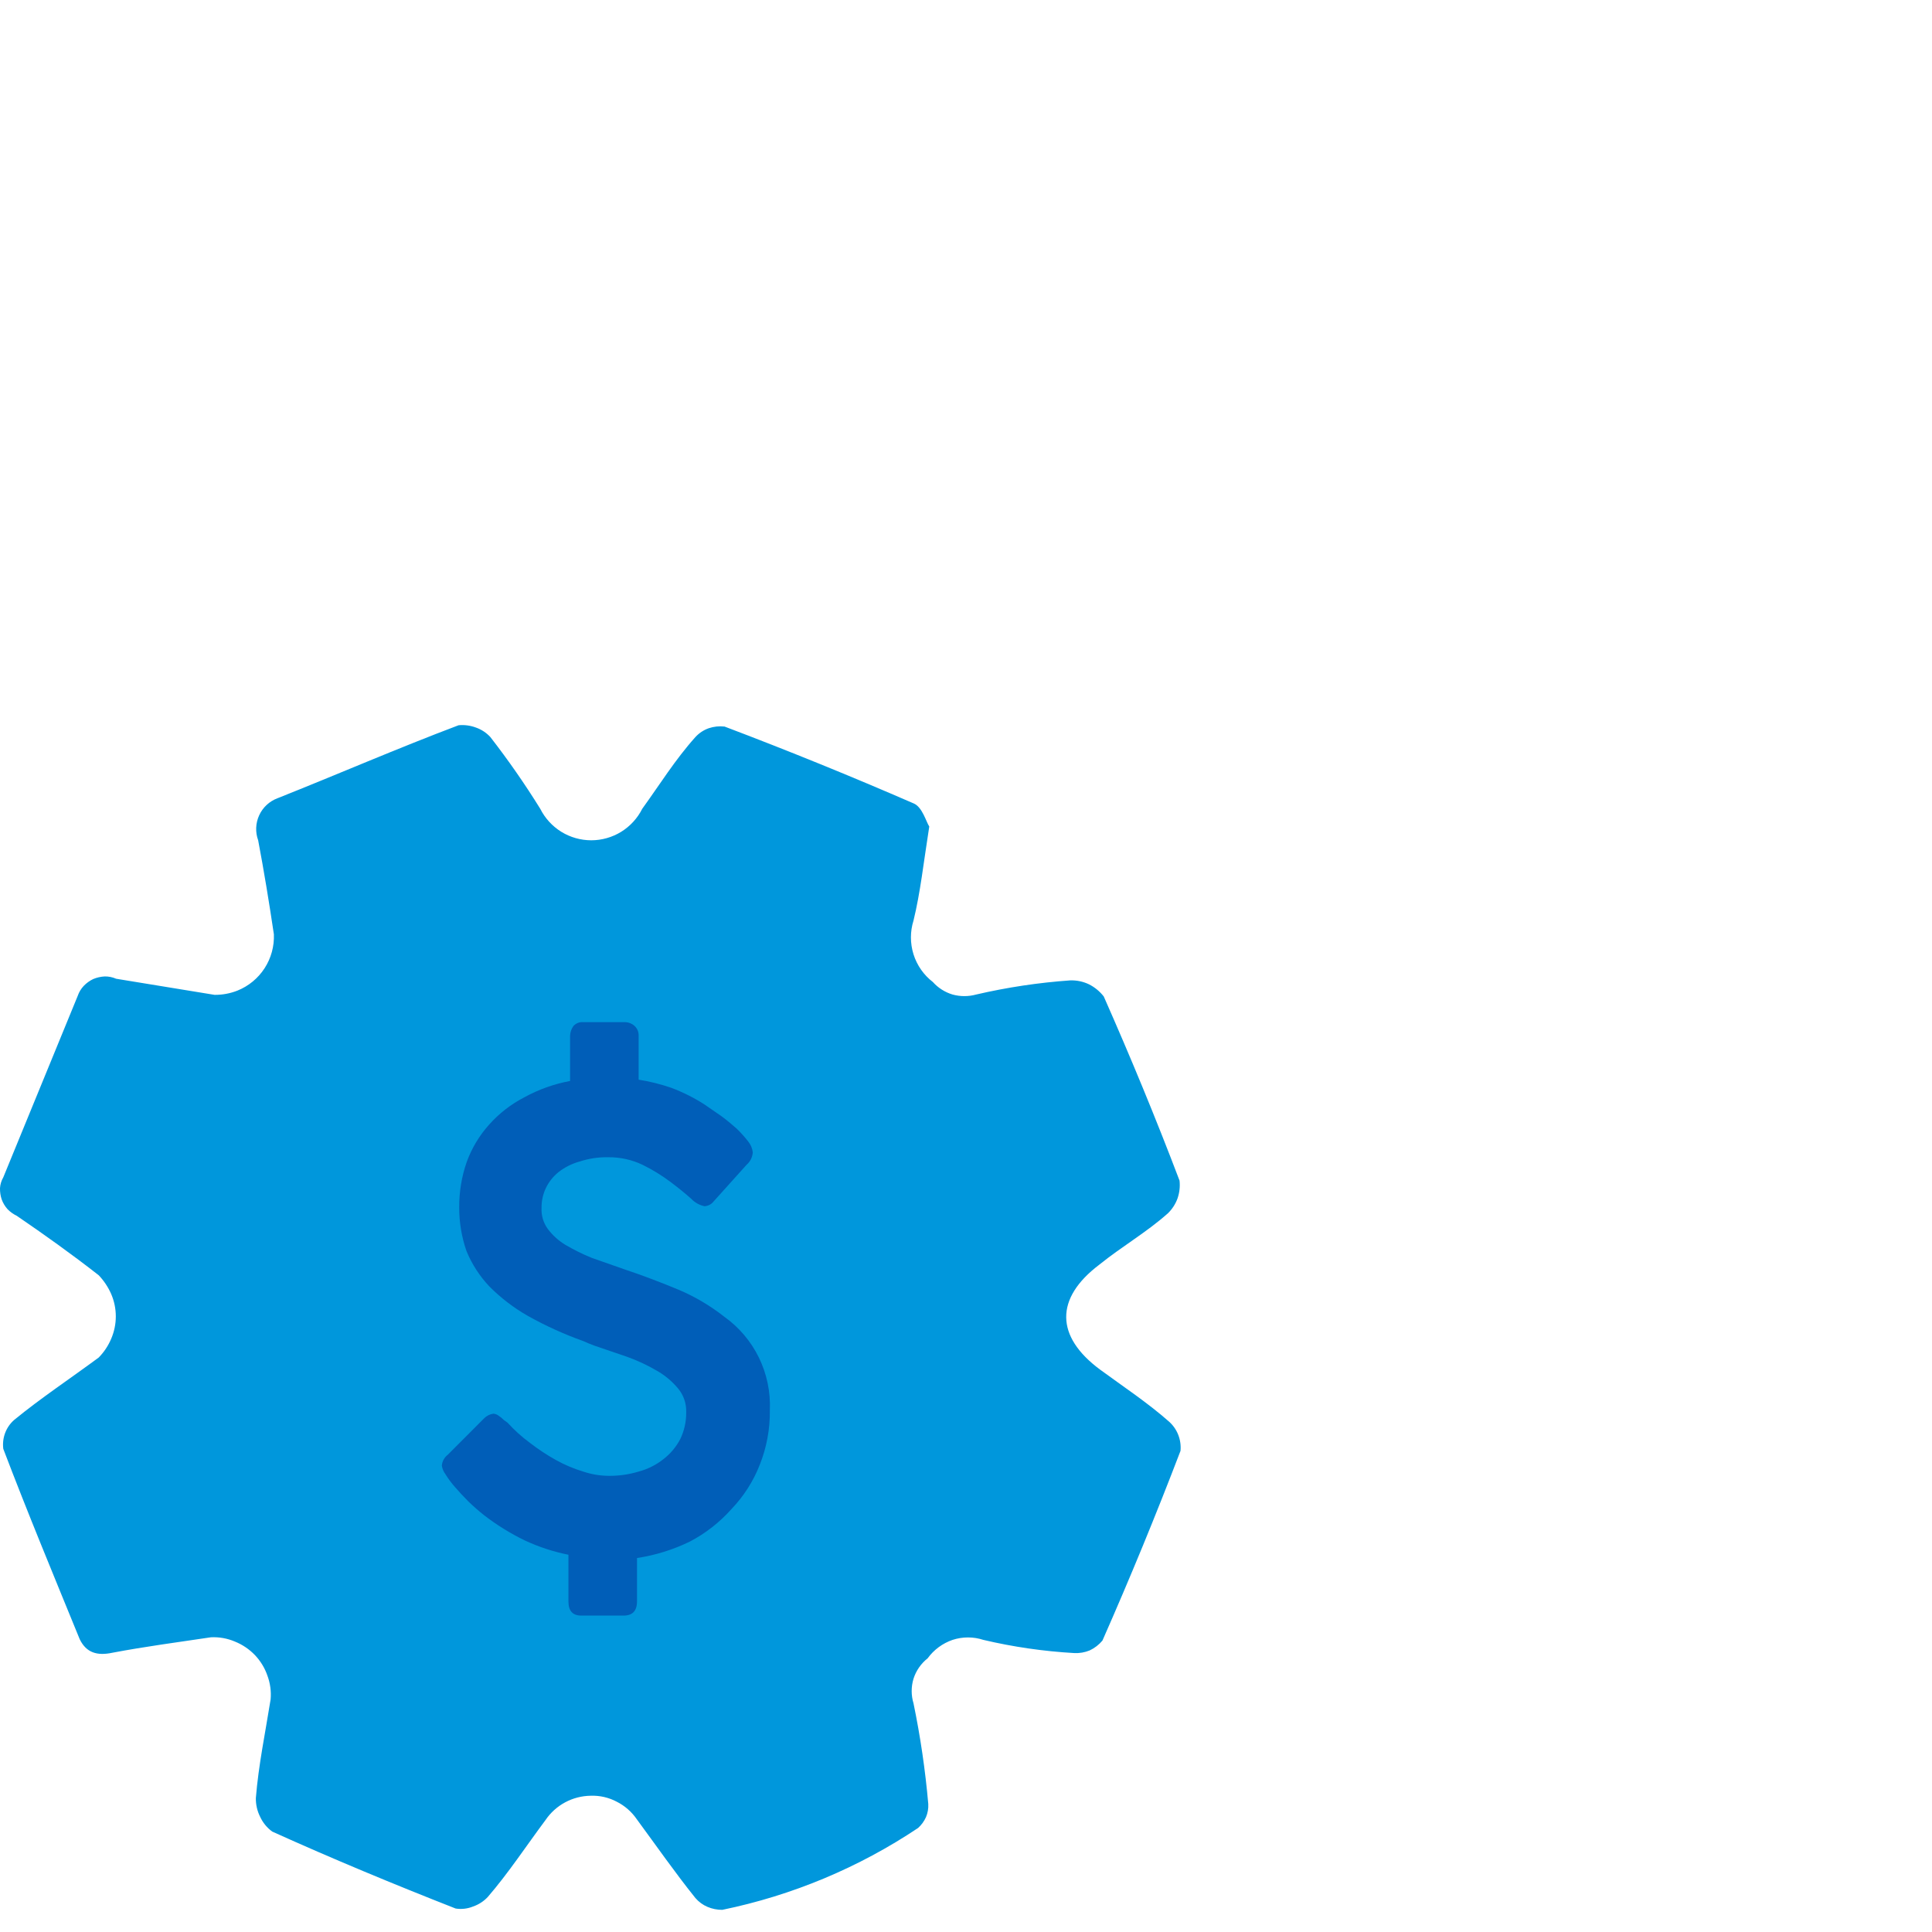 <svg xmlns="http://www.w3.org/2000/svg" fill="none" viewBox="0 0 72 72" height="72" width="72">
<path fill="#0097DC" d="M40.999 51.043C41.867 51.68 42.76 52.268 43.566 52.979C43.718 53.114 43.836 53.283 43.91 53.473C43.984 53.662 44.013 53.867 43.994 54.069C43.082 56.455 42.112 58.811 41.085 61.139C40.955 61.295 40.792 61.42 40.608 61.507C40.426 61.581 40.23 61.615 40.034 61.605C38.893 61.54 37.76 61.376 36.648 61.114C36.275 60.992 35.872 60.992 35.499 61.114C35.126 61.242 34.802 61.482 34.57 61.801C34.323 61.996 34.14 62.26 34.044 62.56C33.953 62.86 33.953 63.18 34.044 63.479C34.3 64.717 34.484 65.969 34.594 67.229C34.604 67.396 34.574 67.564 34.509 67.719C34.44 67.872 34.34 68.01 34.215 68.123C32.002 69.602 29.523 70.638 26.918 71.174C26.729 71.175 26.541 71.138 26.367 71.064C26.193 70.99 26.038 70.877 25.915 70.733C25.157 69.789 24.448 68.772 23.727 67.792C23.537 67.516 23.28 67.293 22.981 67.143C22.684 66.986 22.351 66.91 22.016 66.922C21.683 66.926 21.355 67.01 21.061 67.168C20.767 67.326 20.516 67.553 20.329 67.829C19.608 68.797 18.948 69.802 18.177 70.696C18.025 70.857 17.837 70.979 17.627 71.051C17.422 71.134 17.198 71.16 16.98 71.125C14.669 70.218 12.396 69.275 10.146 68.258C9.951 68.116 9.795 67.926 9.694 67.706C9.585 67.49 9.531 67.25 9.535 67.008C9.633 65.783 9.89 64.558 10.085 63.332C10.112 63.029 10.07 62.723 9.963 62.438C9.864 62.154 9.705 61.895 9.498 61.678C9.288 61.46 9.034 61.289 8.753 61.176C8.471 61.056 8.166 61.002 7.86 61.017C6.638 61.2 5.416 61.36 4.193 61.592C3.619 61.715 3.215 61.592 2.971 61.09C2.005 58.725 1.027 56.373 0.123 53.996C0.097 53.797 0.12 53.594 0.19 53.406C0.26 53.218 0.376 53.05 0.526 52.918C1.528 52.097 2.604 51.386 3.68 50.59C3.877 50.388 4.035 50.151 4.144 49.891C4.257 49.628 4.316 49.344 4.316 49.058C4.316 48.772 4.257 48.488 4.144 48.225C4.031 47.967 3.874 47.731 3.68 47.526C2.677 46.742 1.663 46.019 0.624 45.309C0.497 45.248 0.381 45.165 0.282 45.064C0.185 44.956 0.111 44.832 0.062 44.696C0.017 44.562 -0.003 44.421 0 44.279C0.009 44.137 0.051 43.999 0.123 43.875L2.897 37.112C2.944 36.975 3.019 36.85 3.118 36.744C3.219 36.638 3.339 36.551 3.472 36.487C3.608 36.43 3.753 36.397 3.9 36.389C4.047 36.386 4.193 36.416 4.328 36.475L7.995 37.075C8.288 37.078 8.578 37.024 8.851 36.916C9.265 36.749 9.617 36.459 9.86 36.084C10.103 35.709 10.224 35.267 10.207 34.821C10.024 33.595 9.841 32.48 9.621 31.316C9.51 31.012 9.524 30.677 9.659 30.383C9.794 30.089 10.039 29.861 10.342 29.748C12.591 28.854 14.816 27.886 17.09 27.028C17.309 27.007 17.531 27.037 17.737 27.114C17.943 27.186 18.128 27.308 18.275 27.469C18.94 28.326 19.561 29.218 20.133 30.14C20.31 30.493 20.582 30.79 20.917 30.998C21.253 31.205 21.64 31.315 22.034 31.315C22.428 31.315 22.815 31.205 23.151 30.998C23.486 30.79 23.758 30.493 23.935 30.14C24.583 29.246 25.157 28.314 25.915 27.469C26.052 27.319 26.224 27.205 26.416 27.138C26.605 27.075 26.805 27.054 27.003 27.077C29.375 27.975 31.726 28.931 34.056 29.944C34.374 30.079 34.521 30.642 34.631 30.802C34.411 32.199 34.301 33.252 34.044 34.306C33.915 34.716 33.916 35.156 34.044 35.565C34.173 35.975 34.425 36.336 34.765 36.597C34.962 36.817 35.216 36.978 35.499 37.063C35.787 37.142 36.091 37.142 36.379 37.063C37.533 36.795 38.706 36.619 39.887 36.536C40.128 36.529 40.367 36.579 40.584 36.683C40.798 36.791 40.986 36.946 41.134 37.136C42.136 39.403 43.078 41.682 43.958 43.998C43.982 44.221 43.957 44.447 43.884 44.659C43.809 44.867 43.688 45.056 43.53 45.211C42.735 45.921 41.831 46.436 40.963 47.134C39.313 48.384 39.325 49.805 40.999 51.043Z"></path>
<path fill="#005EB8" d="M18.911 53.015C19.166 53.296 19.448 53.551 19.754 53.775C20.06 54.011 20.382 54.224 20.72 54.412C21.042 54.591 21.382 54.735 21.734 54.841C22.038 54.943 22.355 54.997 22.676 55C23.056 55.005 23.436 54.951 23.8 54.841C24.138 54.751 24.455 54.593 24.729 54.375C24.988 54.174 25.201 53.919 25.353 53.628C25.503 53.315 25.578 52.971 25.573 52.623C25.582 52.301 25.474 51.987 25.267 51.741C25.044 51.474 24.775 51.25 24.473 51.079C24.122 50.874 23.754 50.702 23.372 50.565L22.15 50.148L21.93 50.062L21.734 49.977C21.025 49.724 20.338 49.412 19.681 49.045C19.152 48.745 18.667 48.374 18.238 47.943C17.874 47.558 17.584 47.109 17.383 46.619C17.202 46.095 17.111 45.544 17.114 44.99C17.11 44.414 17.205 43.842 17.395 43.299C17.581 42.788 17.863 42.319 18.226 41.914C18.596 41.498 19.039 41.153 19.534 40.897C20.068 40.602 20.646 40.396 21.245 40.285V38.606C21.249 38.474 21.291 38.346 21.368 38.239C21.412 38.189 21.467 38.15 21.528 38.124C21.589 38.099 21.656 38.088 21.722 38.092H23.299C23.425 38.096 23.546 38.143 23.641 38.226C23.694 38.274 23.736 38.333 23.764 38.398C23.791 38.464 23.804 38.535 23.8 38.606V40.236C24.216 40.302 24.625 40.404 25.023 40.542C25.45 40.703 25.86 40.908 26.245 41.155L26.868 41.584C27.088 41.743 27.272 41.902 27.455 42.061C27.608 42.211 27.752 42.37 27.883 42.539C27.977 42.655 28.037 42.795 28.054 42.944C28.048 43.033 28.024 43.12 27.985 43.2C27.945 43.28 27.89 43.351 27.822 43.409L26.599 44.769C26.558 44.822 26.507 44.866 26.448 44.898C26.389 44.929 26.324 44.948 26.257 44.953C26.065 44.913 25.89 44.815 25.756 44.671C25.536 44.475 25.279 44.267 24.986 44.046C24.66 43.802 24.312 43.589 23.947 43.409C23.546 43.218 23.107 43.122 22.663 43.127C22.302 43.12 21.943 43.174 21.6 43.287C21.316 43.364 21.05 43.498 20.817 43.679C20.616 43.84 20.453 44.046 20.341 44.279C20.233 44.509 20.179 44.76 20.182 45.014C20.167 45.295 20.249 45.571 20.414 45.798C20.591 46.034 20.811 46.233 21.062 46.387C21.38 46.574 21.71 46.738 22.052 46.877L23.275 47.306C23.971 47.538 24.644 47.796 25.291 48.065C25.9 48.323 26.471 48.661 26.991 49.07C27.541 49.462 27.985 49.986 28.282 50.593C28.578 51.201 28.719 51.874 28.69 52.55C28.7 53.25 28.571 53.946 28.311 54.596C28.073 55.202 27.72 55.755 27.272 56.225C26.829 56.725 26.299 57.141 25.707 57.451C25.086 57.753 24.422 57.96 23.739 58.063V59.681C23.739 60.036 23.568 60.208 23.238 60.208H21.661C21.343 60.208 21.184 60.036 21.184 59.681V57.941C20.619 57.828 20.069 57.647 19.546 57.402C19.015 57.143 18.511 56.831 18.043 56.47C17.847 56.315 17.651 56.144 17.456 55.956C17.273 55.772 17.102 55.588 16.955 55.417C16.823 55.268 16.704 55.108 16.6 54.939C16.53 54.845 16.484 54.736 16.466 54.62C16.472 54.541 16.495 54.464 16.533 54.395C16.571 54.325 16.623 54.264 16.686 54.216L18.043 52.856C18.135 52.763 18.255 52.703 18.385 52.684C18.456 52.689 18.524 52.714 18.581 52.758C18.656 52.807 18.726 52.865 18.788 52.929L18.911 53.015Z"></path>
</svg>
